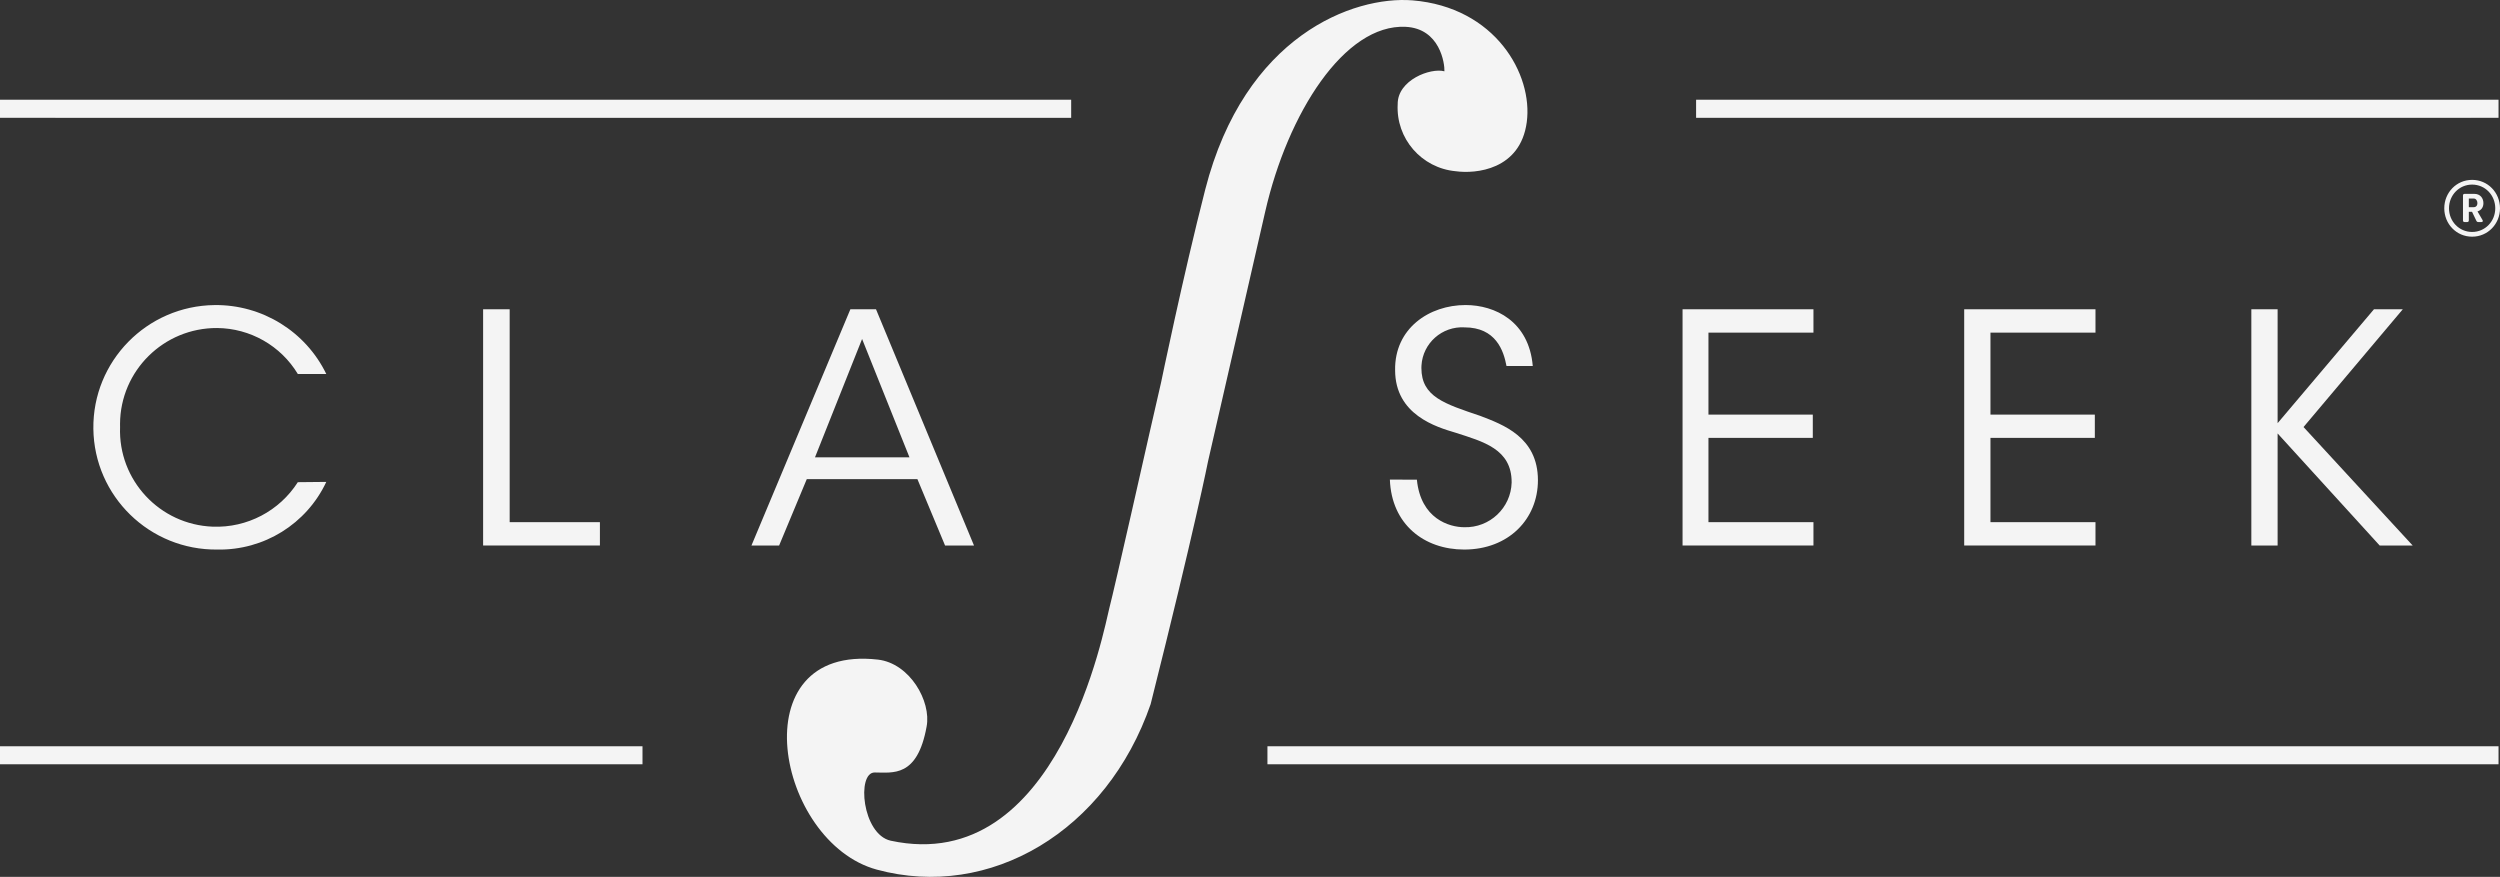 <svg width="134" height="47" viewBox="0 0 134 47" fill="none" xmlns="http://www.w3.org/2000/svg">
  <rect x="0" y="0" width="134" height="47" fill="#333333" stroke="none"/>
  <g id="Classeek Logo">
    <path id="Caminho 5723"
      d="M17.489 25.83C16.434 28.082 14.147 29.503 11.654 29.456C8.025 29.499 5.048 26.601 5.004 22.982C4.961 19.363 7.868 16.395 11.498 16.352C14.044 16.321 16.379 17.761 17.489 20.046H15.963C15.05 18.53 13.412 17.597 11.639 17.582C8.779 17.568 6.449 19.867 6.434 22.719C6.434 22.776 6.434 22.832 6.436 22.889C6.33 25.733 8.557 28.124 11.409 28.23C13.244 28.298 14.977 27.39 15.963 25.845L17.489 25.83Z"
      fill="#F4F4F4" />
    <path id="Caminho 5724" d="M25.895 16.577H27.318V27.988H32.155V29.239H25.895V16.577Z"
      fill="#F4F4F4" />
    <path id="Caminho 5725"
      d="M41.761 29.239H40.278L45.58 16.577H46.954L52.206 29.239H50.655L49.173 25.682H43.243L41.761 29.239ZM46.208 18.169L43.683 24.514H48.748L46.208 18.169Z"
      fill="#F4F4F4" />
    <path id="Caminho 5726"
      d="M75.945 25.711C76.152 27.815 77.694 28.259 78.485 28.259C79.848 28.297 80.985 27.226 81.024 25.866C81.024 25.858 81.024 25.851 81.024 25.844C81.024 24.066 79.497 23.672 78.02 23.194C76.992 22.888 74.778 22.238 74.778 19.838C74.744 17.597 76.612 16.35 78.554 16.35C80.13 16.35 81.953 17.222 82.156 19.617H80.748C80.594 18.794 80.179 17.547 78.499 17.547C77.295 17.477 76.261 18.393 76.191 19.593C76.188 19.637 76.187 19.681 76.187 19.725C76.187 21.267 77.422 21.642 79.344 22.292C80.545 22.755 82.433 23.42 82.433 25.741C82.433 27.81 80.871 29.456 78.48 29.456C76.35 29.456 74.586 28.121 74.497 25.706L75.945 25.711Z"
      fill="#F4F4F4" />
    <path id="Caminho 5727"
      d="M90.185 16.577H97.201V17.829H91.573V22.223H97.166V23.47H91.573V27.988H97.201V29.239H90.185V16.577Z"
      fill="#F4F4F4" />
    <path id="Caminho 5728"
      d="M105.281 16.577H112.318V17.829H106.689V22.223H112.283V23.47H106.689V27.988H112.318V29.239H105.281V16.577Z"
      fill="#F4F4F4" />
    <path id="Caminho 5729"
      d="M120.672 16.577H122.08V22.682L127.244 16.577H128.79L123.469 22.889L129.319 29.239H127.55L122.08 23.233V29.239H120.672V16.577Z"
      fill="#F4F4F4" />
    <path id="Caminho 5730"
      d="M74.916 5.586C74.816 7.423 76.191 9.011 78.029 9.178C79.091 9.326 81.488 9.114 81.834 6.552C82.18 3.99 80.149 0.383 75.707 0.019C72.549 -0.228 66.719 1.896 64.599 10.163C63.403 14.834 62.232 20.51 62.232 20.51L61.619 23.185C61.619 23.185 59.727 31.59 59.465 32.576C59.203 33.561 56.762 47.002 47.739 45.061C46.208 44.716 45.911 41.405 46.88 41.405C47.848 41.405 49.172 41.691 49.667 38.941C49.923 37.591 48.767 35.552 47.057 35.355C39.592 34.507 41.612 45.149 46.998 46.612C53.051 48.253 59.317 44.568 61.674 37.744C64.046 28.309 64.752 24.722 64.752 24.722C64.752 24.722 66.654 16.42 67.816 11.341C69.021 6.064 72.065 1.28 75.341 1.438C77.184 1.526 77.441 3.408 77.421 3.822C76.68 3.62 74.901 4.29 74.916 5.586Z"
      fill="#F4F4F4" />
    <path id="Caminho 5731"
      d="M131.013 11.164C131.013 10.325 131.664 9.641 132.506 9.641C133.348 9.641 134 10.325 134 11.164C134 12.003 133.348 12.686 132.506 12.686C131.664 12.686 131.013 12.003 131.013 11.164ZM133.746 11.164C133.746 10.464 133.204 9.894 132.506 9.894C131.808 9.894 131.266 10.464 131.266 11.164C131.266 11.864 131.808 12.433 132.506 12.433C133.204 12.433 133.746 11.864 133.746 11.164ZM132.016 11.813V10.48C132.016 10.421 132.045 10.392 132.104 10.392H132.633C132.938 10.392 133.111 10.62 133.111 10.889C133.111 11.105 133.001 11.269 132.794 11.332L133.065 11.796C133.099 11.855 133.073 11.902 133.001 11.902H132.84C132.79 11.902 132.76 11.885 132.735 11.839L132.502 11.354H132.329V11.813C132.329 11.872 132.294 11.902 132.24 11.902H132.104C132.045 11.902 132.016 11.872 132.016 11.813ZM132.591 11.105C132.714 11.105 132.79 11.016 132.79 10.889C132.79 10.759 132.714 10.641 132.591 10.641H132.329V11.105H132.591Z"
      fill="#F4F4F4" />
    <path id="Caminho 5732" d="M132.446 6.314H133.921V5.345H90.911V6.315H132.446V6.314Z"
      fill="#F4F4F4" />
    <path id="Caminho 5733" d="M132.953 40H132.446H67.935V40.965H133.921V40H132.953Z"
      fill="#F4F4F4" />
    <path id="Caminho 5734" d="M0.969 40H0V40.965H34.438V40H2.968H0.969Z" fill="#F4F4F4" />
    <path id="Caminho 5735" d="M0 5.345V6.314H2.968V6.316H57.415V5.345H0Z" fill="#F4F4F4" />
  </g>
</svg>